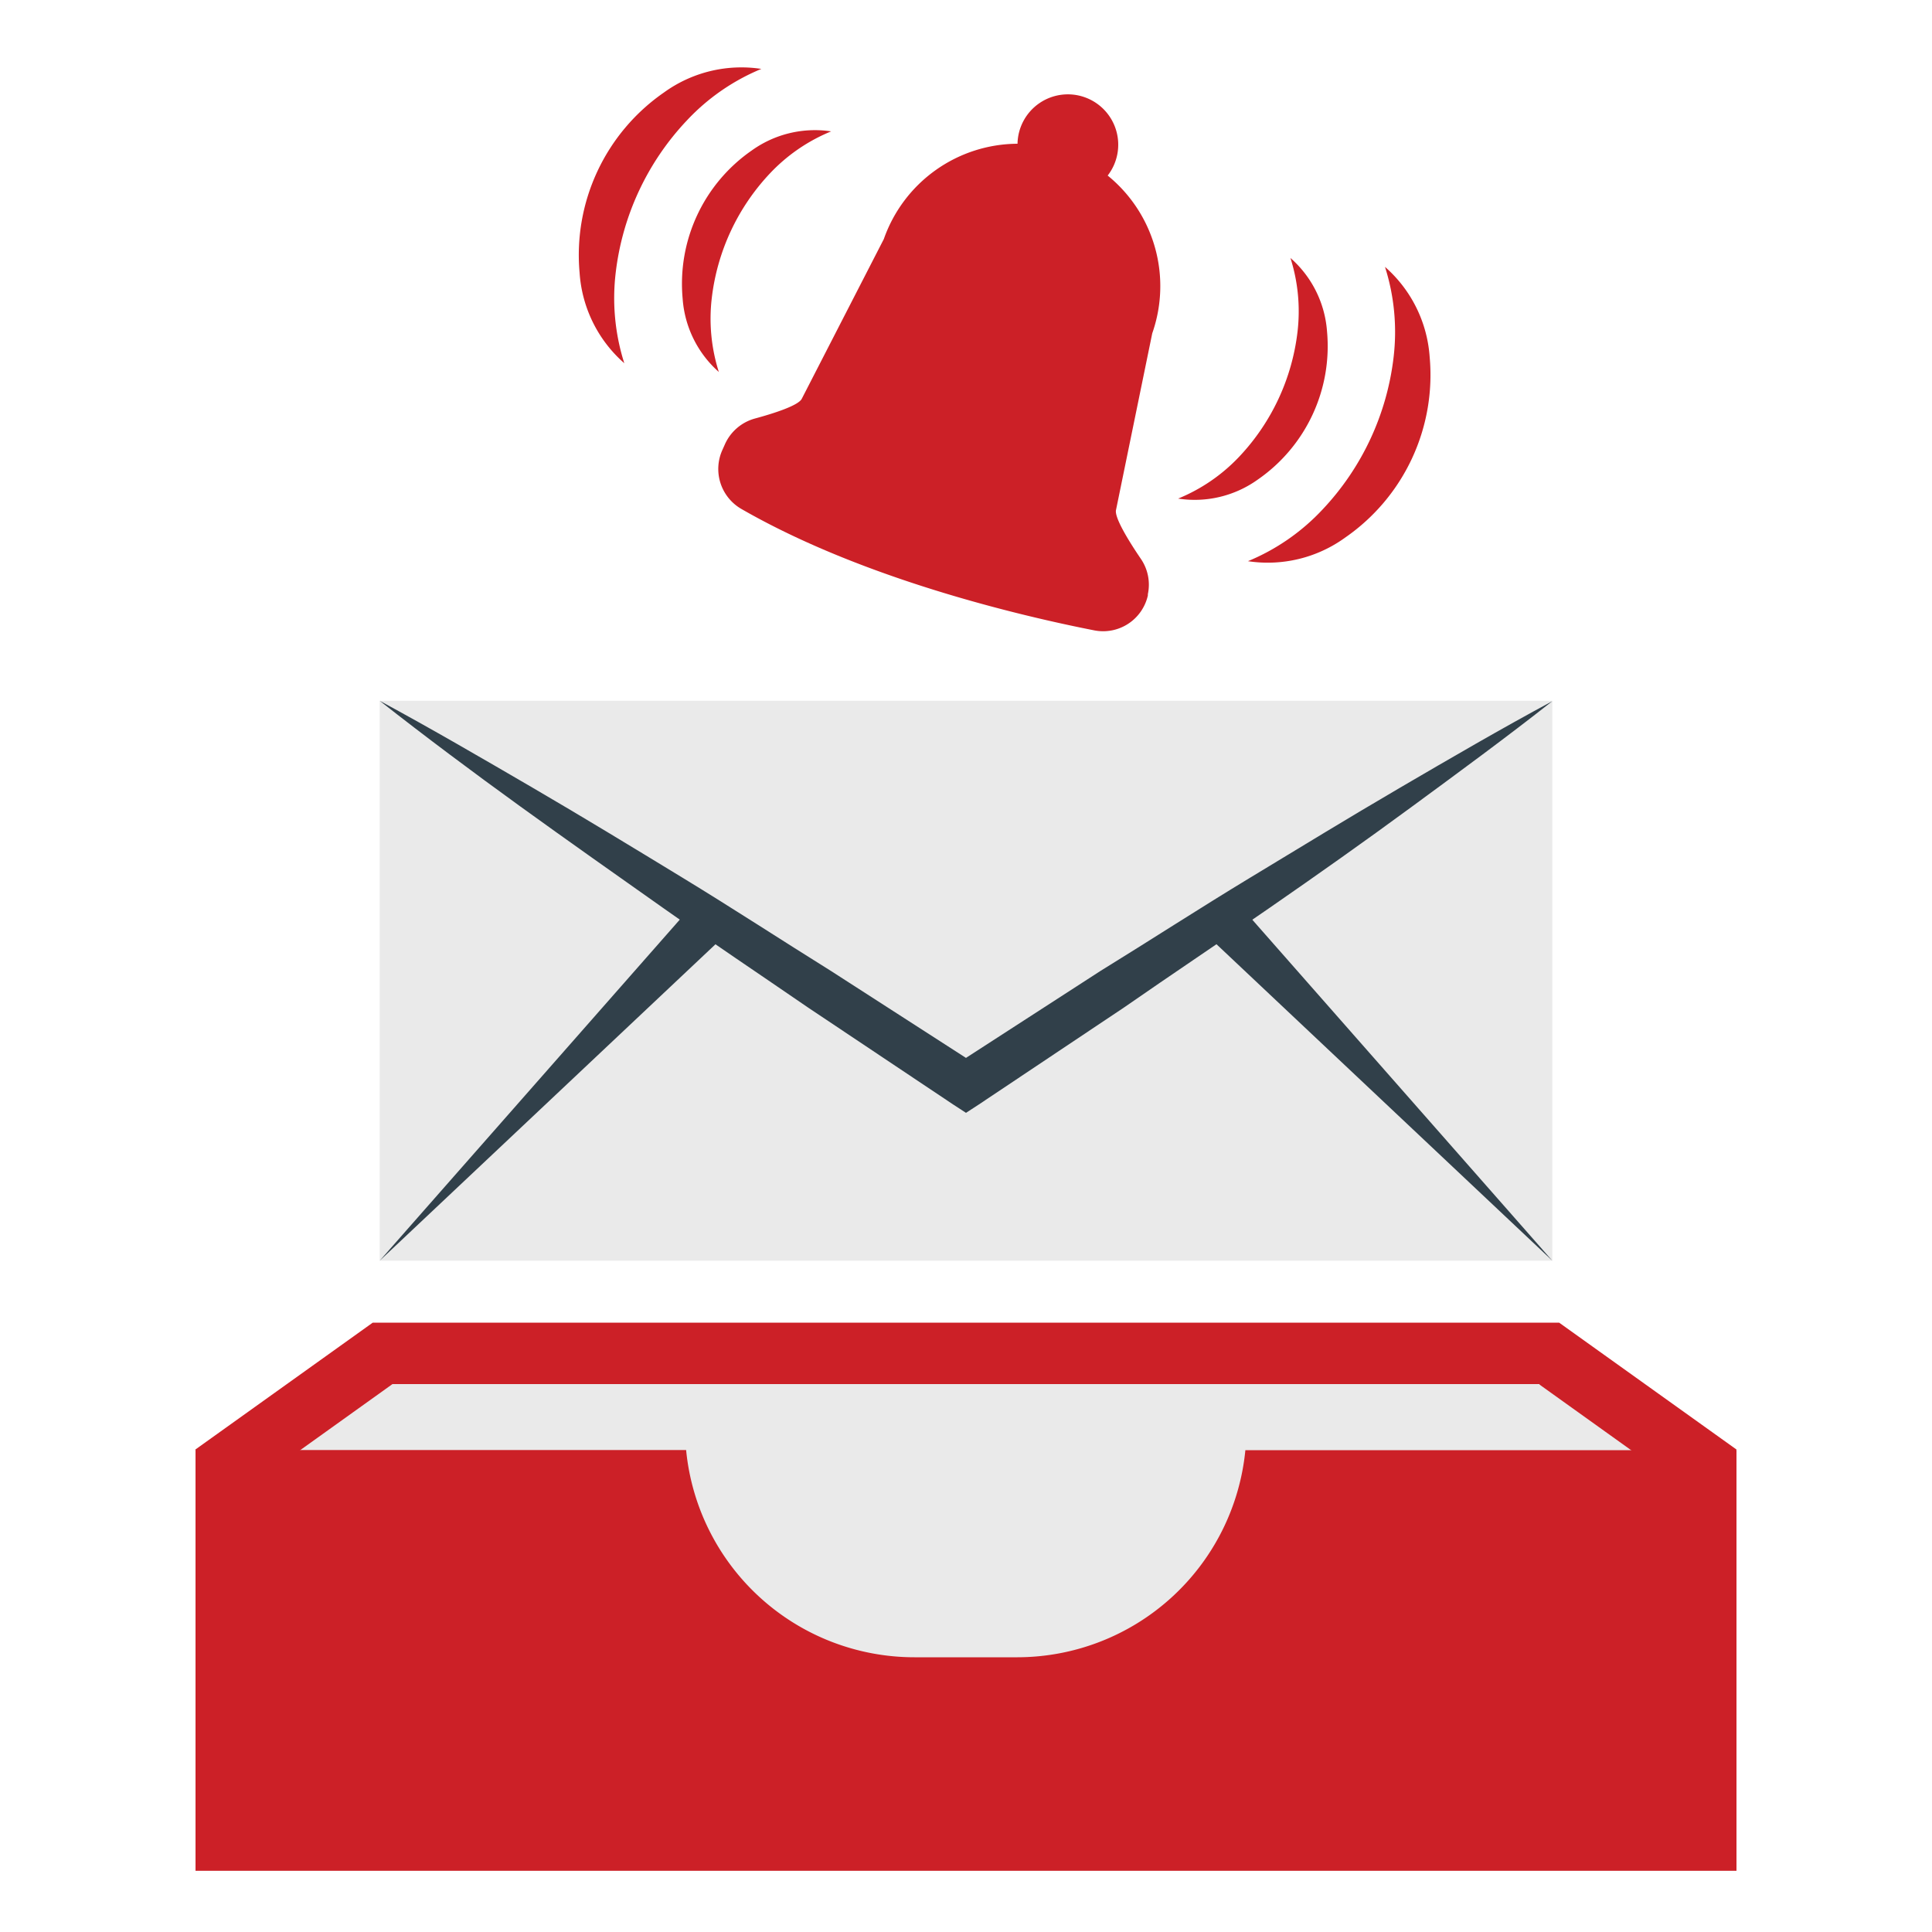<svg id="Layer_1" data-name="Layer 1" xmlns="http://www.w3.org/2000/svg" viewBox="0 0 150 150"><defs><style>.cls-1{fill:#eaeaea;}.cls-2{fill:#cc2027;}.cls-3{fill:#31404a;}</style></defs><title>feat-icon-alerts_in_your_inbox</title><polygon class="cls-1" points="21.89 133.43 17.82 113.62 29.71 105.12 120.29 105.12 132.18 113.62 128.11 133.43 21.89 133.43"/><path class="cls-2" d="M119.53,107.5l10,7.16L126.17,131H23.83l-3.36-16.38,10-7.16h89.05m1.53-4.77H28.94l-13.77,9.85,4.77,23.23H130.05l4.77-23.23-13.77-9.85Z"/><rect class="cls-1" x="29.48" y="54.41" width="91.04" height="43.47"/><path class="cls-3" d="M29.48,54.41c4,2.16,7.93,4.45,11.86,6.74s7.8,4.65,11.66,7S60.69,73,64.54,75.4L76,82.78H74l11.43-7.39C89.31,73,93.12,70.53,97,68.18s7.76-4.72,11.66-7,7.85-4.58,11.86-6.74c-3.58,2.82-7.24,5.5-10.9,8.19s-7.37,5.31-11.1,7.89S91,75.63,87.3,78.2L76,85.75l-1,.65-1-.65L62.7,78.2c-3.74-2.57-7.51-5.09-11.22-7.71s-7.42-5.23-11.1-7.89S33.06,57.22,29.48,54.41Z"/><polygon class="cls-3" points="57.07 71.88 29.48 97.88 54.52 69.42 57.07 71.88"/><polygon class="cls-3" points="95.48 69.42 120.52 97.88 92.93 71.88 95.48 69.42"/><path class="cls-2" d="M96.69,112.59A17.81,17.81,0,0,1,79,128.67H71a17.81,17.81,0,0,1-17.73-16.09H15.18v32.67H134.82V112.59Z"/><path class="cls-2" d="M64.53,10.2a13.59,13.59,0,0,0-4.74,3.25,17,17,0,0,0-4.53,9.71,13.66,13.66,0,0,0,.55,5.72A8.39,8.39,0,0,1,53,23.18a12.59,12.59,0,0,1,5.37-11.5A8.41,8.41,0,0,1,64.53,10.2Z"/><path class="cls-2" d="M59.11,5.35a16.58,16.58,0,0,0-5.78,4,20.73,20.73,0,0,0-5.53,11.85,16.66,16.66,0,0,0,.67,7A10.23,10.23,0,0,1,45,21.18a15.35,15.35,0,0,1,6.55-14A10.25,10.25,0,0,1,59.11,5.35Z"/><path class="cls-2" d="M91.47,38.71a13.59,13.59,0,0,0,4.74-3.25,17,17,0,0,0,4.53-9.71,13.66,13.66,0,0,0-.55-5.72,8.39,8.39,0,0,1,2.84,5.7,12.59,12.59,0,0,1-5.37,11.5A8.41,8.41,0,0,1,91.47,38.71Z"/><path class="cls-2" d="M96.89,43.57a16.58,16.58,0,0,0,5.78-4,20.73,20.73,0,0,0,5.53-11.85,16.66,16.66,0,0,0-.67-7A10.23,10.23,0,0,1,111,27.73a15.35,15.35,0,0,1-6.55,14A10.25,10.25,0,0,1,96.89,43.57Z"/><path class="cls-2" d="M89.46,25.88A11.06,11.06,0,0,0,86,13.63a3.91,3.91,0,1,0-7-2.47,11.06,11.06,0,0,0-10.38,7.4L62.26,30.94c-.23.54-2.23,1.17-3.67,1.56a3.59,3.59,0,0,0-2.31,2l-.21.47a3.58,3.58,0,0,0,1.5,4.55c9.42,5.42,21.64,8.29,27.38,9.42a3.56,3.56,0,0,0,4.17-2.71l0-.1a3.55,3.55,0,0,0-.55-2.75c-.87-1.28-2.08-3.21-1.92-3.8Z"/></svg>